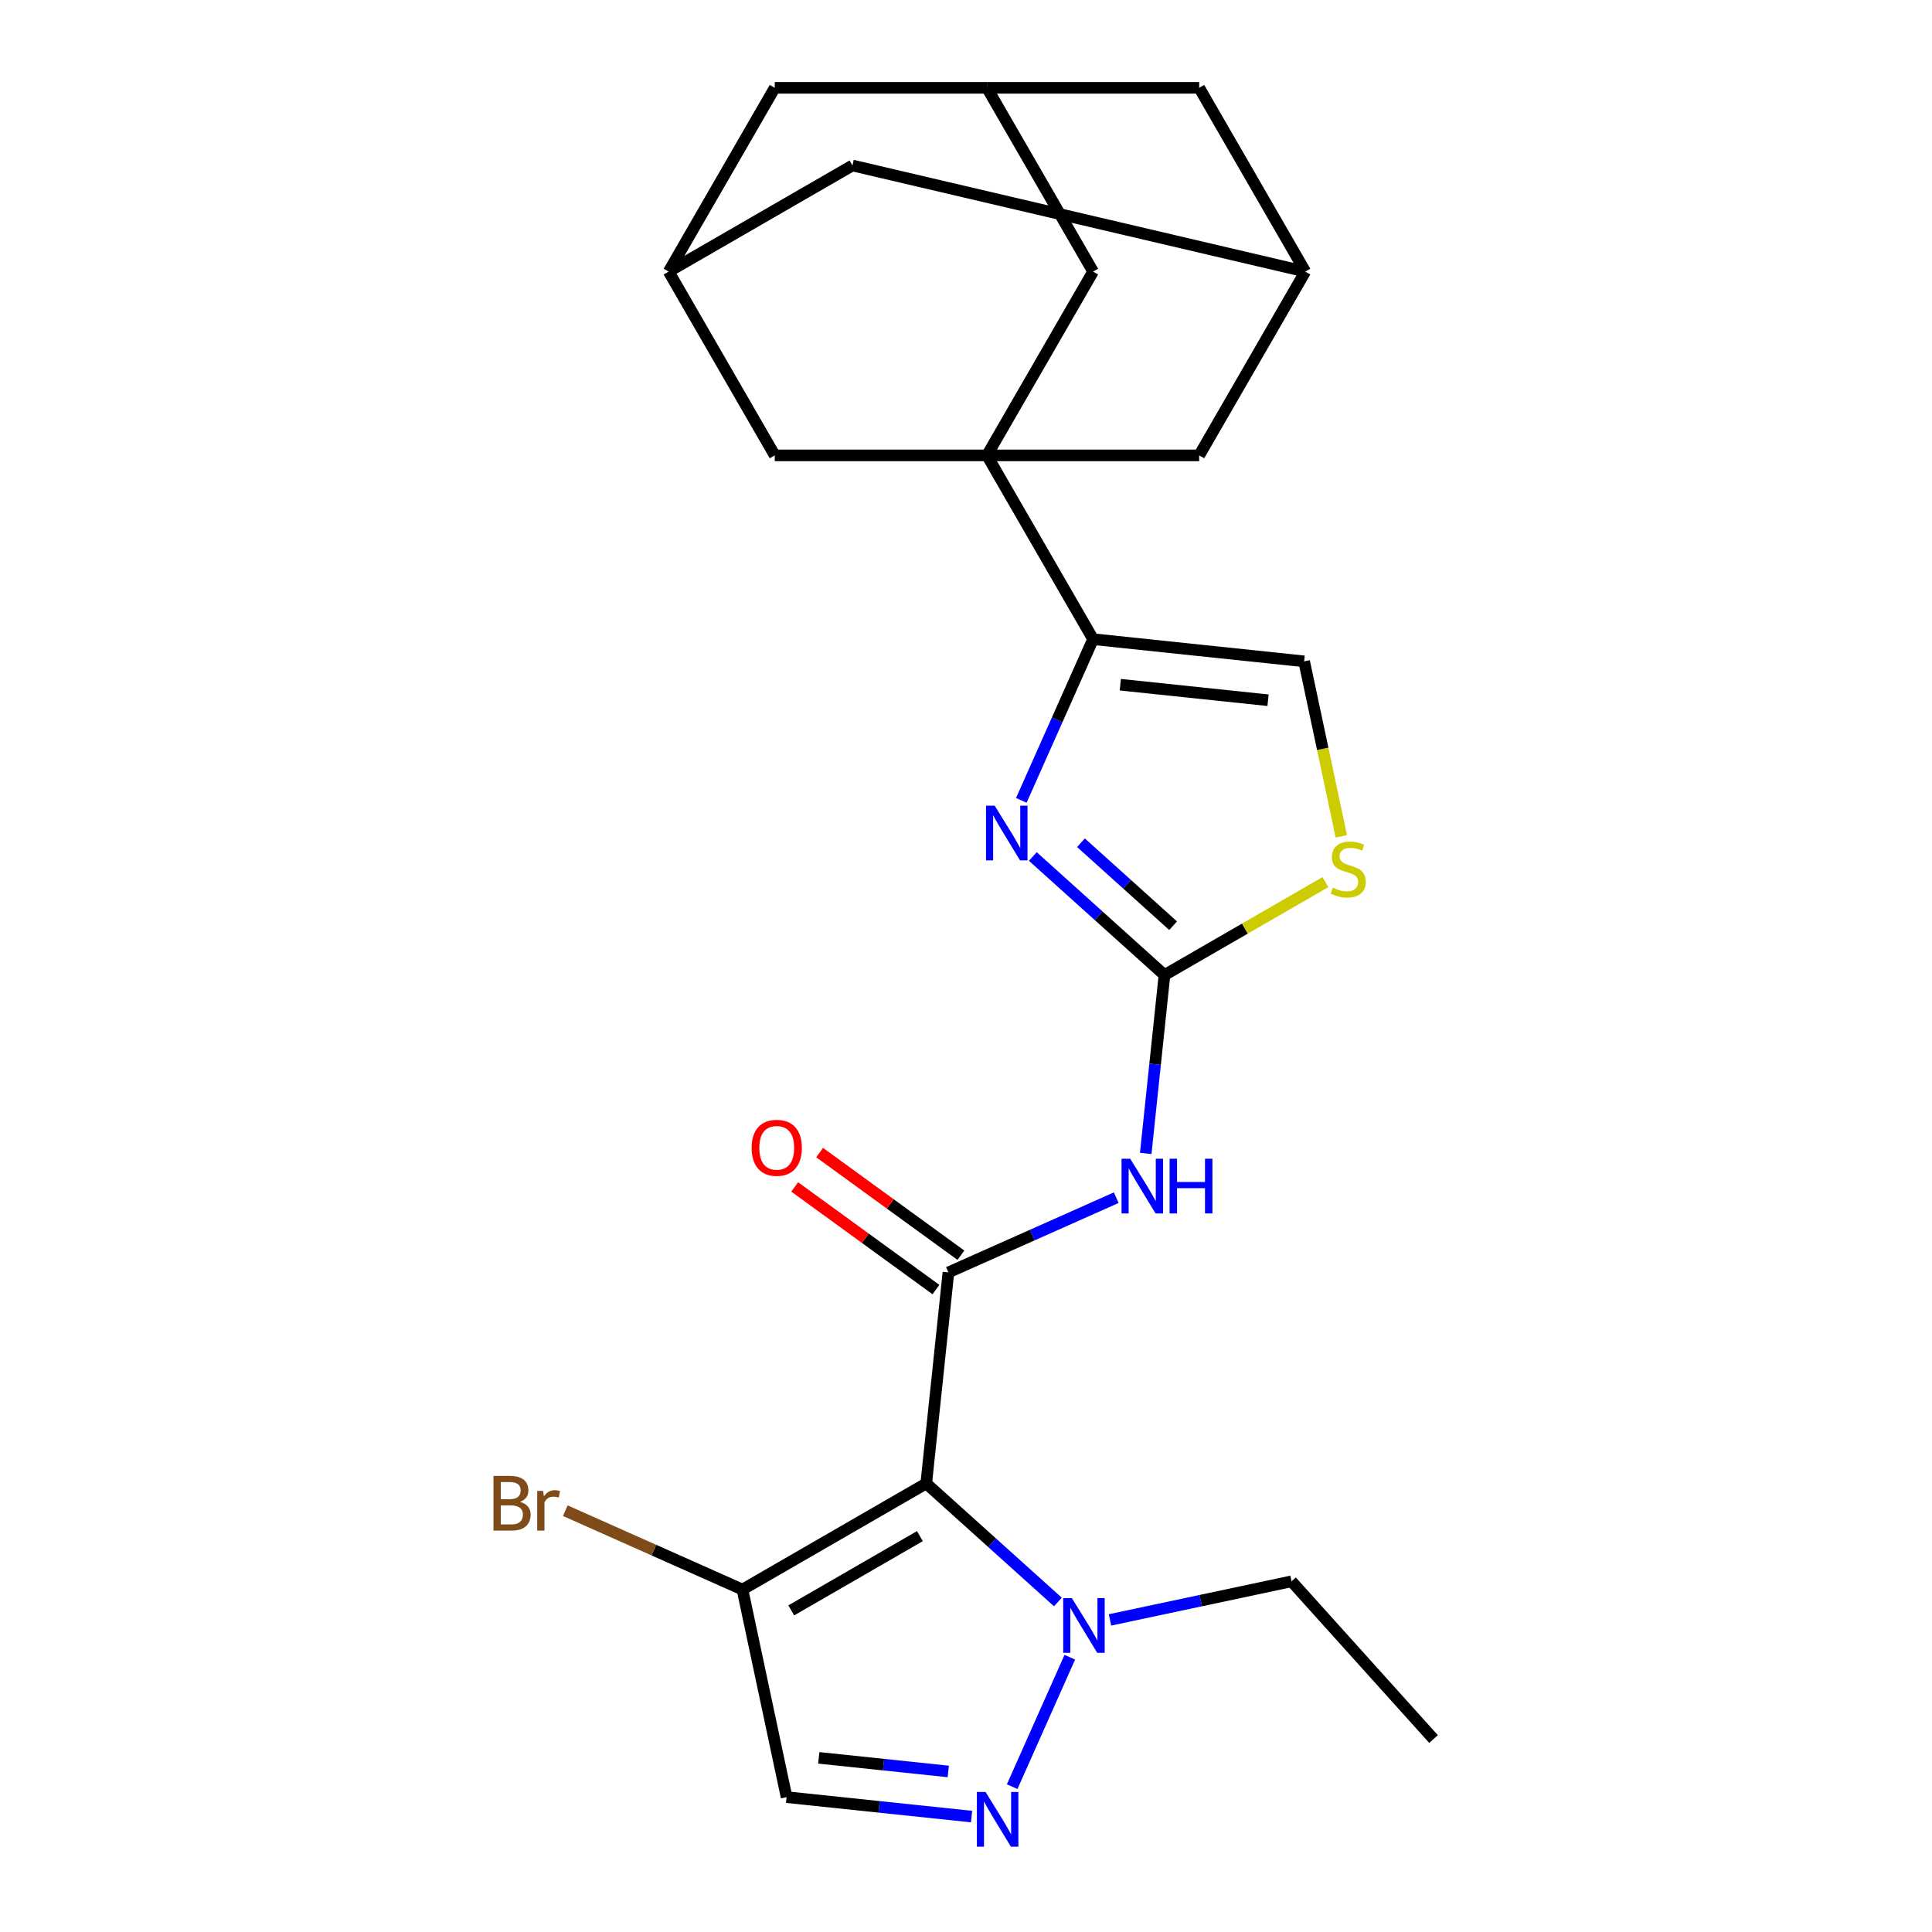 <?xml version='1.0' encoding='iso-8859-1'?>
<svg version='1.1' baseProfile='full'
              xmlns='http://www.w3.org/2000/svg'
                      xmlns:rdkit='http://www.rdkit.org/xml'
                      xmlns:xlink='http://www.w3.org/1999/xlink'
                  xml:space='preserve'
width='1000px' height='1000px' viewBox='0 0 1000 1000'>
<!-- END OF HEADER -->
<rect style='opacity:1.0;fill:#FFFFFF;stroke:none' width='1000' height='1000' x='0' y='0'> </rect>
<path class='bond-0' d='M 479.422,767.832 L 490.903,658.592' style='fill:none;fill-rule:evenodd;stroke:#000000;stroke-width:6px;stroke-linecap:butt;stroke-linejoin:miter;stroke-opacity:1' />
<path class='bond-7' d='M 479.422,767.832 L 513.493,798.509' style='fill:none;fill-rule:evenodd;stroke:#000000;stroke-width:6px;stroke-linecap:butt;stroke-linejoin:miter;stroke-opacity:1' />
<path class='bond-7' d='M 513.493,798.509 L 547.564,829.187' style='fill:none;fill-rule:evenodd;stroke:#0000FF;stroke-width:6px;stroke-linecap:butt;stroke-linejoin:miter;stroke-opacity:1' />
<path class='bond-8' d='M 479.422,767.832 L 384.296,822.752' style='fill:none;fill-rule:evenodd;stroke:#000000;stroke-width:6px;stroke-linecap:butt;stroke-linejoin:miter;stroke-opacity:1' />
<path class='bond-8' d='M 476.137,795.095 L 409.549,833.539' style='fill:none;fill-rule:evenodd;stroke:#000000;stroke-width:6px;stroke-linecap:butt;stroke-linejoin:miter;stroke-opacity:1' />
<path class='bond-4' d='M 490.903,658.592 L 534.333,639.256' style='fill:none;fill-rule:evenodd;stroke:#000000;stroke-width:6px;stroke-linecap:butt;stroke-linejoin:miter;stroke-opacity:1' />
<path class='bond-4' d='M 534.333,639.256 L 577.763,619.919' style='fill:none;fill-rule:evenodd;stroke:#0000FF;stroke-width:6px;stroke-linecap:butt;stroke-linejoin:miter;stroke-opacity:1' />
<path class='bond-18' d='M 497.36,649.705 L 460.801,623.144' style='fill:none;fill-rule:evenodd;stroke:#000000;stroke-width:6px;stroke-linecap:butt;stroke-linejoin:miter;stroke-opacity:1' />
<path class='bond-18' d='M 460.801,623.144 L 424.242,596.582' style='fill:none;fill-rule:evenodd;stroke:#FF0000;stroke-width:6px;stroke-linecap:butt;stroke-linejoin:miter;stroke-opacity:1' />
<path class='bond-18' d='M 484.447,667.478 L 447.888,640.916' style='fill:none;fill-rule:evenodd;stroke:#000000;stroke-width:6px;stroke-linecap:butt;stroke-linejoin:miter;stroke-opacity:1' />
<path class='bond-18' d='M 447.888,640.916 L 411.329,614.355' style='fill:none;fill-rule:evenodd;stroke:#FF0000;stroke-width:6px;stroke-linecap:butt;stroke-linejoin:miter;stroke-opacity:1' />
<path class='bond-1' d='M 510.858,235.706 L 565.779,330.831' style='fill:none;fill-rule:evenodd;stroke:#000000;stroke-width:6px;stroke-linecap:butt;stroke-linejoin:miter;stroke-opacity:1' />
<path class='bond-12' d='M 510.858,235.706 L 565.779,140.58' style='fill:none;fill-rule:evenodd;stroke:#000000;stroke-width:6px;stroke-linecap:butt;stroke-linejoin:miter;stroke-opacity:1' />
<path class='bond-13' d='M 510.858,235.706 L 620.699,235.706' style='fill:none;fill-rule:evenodd;stroke:#000000;stroke-width:6px;stroke-linecap:butt;stroke-linejoin:miter;stroke-opacity:1' />
<path class='bond-14' d='M 510.858,235.706 L 401.016,235.706' style='fill:none;fill-rule:evenodd;stroke:#000000;stroke-width:6px;stroke-linecap:butt;stroke-linejoin:miter;stroke-opacity:1' />
<path class='bond-2' d='M 602.73,504.675 L 597.878,550.842' style='fill:none;fill-rule:evenodd;stroke:#000000;stroke-width:6px;stroke-linecap:butt;stroke-linejoin:miter;stroke-opacity:1' />
<path class='bond-2' d='M 597.878,550.842 L 593.025,597.009' style='fill:none;fill-rule:evenodd;stroke:#0000FF;stroke-width:6px;stroke-linecap:butt;stroke-linejoin:miter;stroke-opacity:1' />
<path class='bond-3' d='M 602.73,504.675 L 568.659,473.997' style='fill:none;fill-rule:evenodd;stroke:#000000;stroke-width:6px;stroke-linecap:butt;stroke-linejoin:miter;stroke-opacity:1' />
<path class='bond-3' d='M 568.659,473.997 L 534.588,443.32' style='fill:none;fill-rule:evenodd;stroke:#0000FF;stroke-width:6px;stroke-linecap:butt;stroke-linejoin:miter;stroke-opacity:1' />
<path class='bond-3' d='M 607.208,479.146 L 583.359,457.672' style='fill:none;fill-rule:evenodd;stroke:#000000;stroke-width:6px;stroke-linecap:butt;stroke-linejoin:miter;stroke-opacity:1' />
<path class='bond-3' d='M 583.359,457.672 L 559.509,436.197' style='fill:none;fill-rule:evenodd;stroke:#0000FF;stroke-width:6px;stroke-linecap:butt;stroke-linejoin:miter;stroke-opacity:1' />
<path class='bond-10' d='M 602.73,504.675 L 644.38,480.629' style='fill:none;fill-rule:evenodd;stroke:#000000;stroke-width:6px;stroke-linecap:butt;stroke-linejoin:miter;stroke-opacity:1' />
<path class='bond-10' d='M 644.38,480.629 L 686.03,456.582' style='fill:none;fill-rule:evenodd;stroke:#CCCC00;stroke-width:6px;stroke-linecap:butt;stroke-linejoin:miter;stroke-opacity:1' />
<path class='bond-5' d='M 528.629,414.271 L 547.204,372.551' style='fill:none;fill-rule:evenodd;stroke:#0000FF;stroke-width:6px;stroke-linecap:butt;stroke-linejoin:miter;stroke-opacity:1' />
<path class='bond-5' d='M 547.204,372.551 L 565.779,330.831' style='fill:none;fill-rule:evenodd;stroke:#000000;stroke-width:6px;stroke-linecap:butt;stroke-linejoin:miter;stroke-opacity:1' />
<path class='bond-26' d='M 565.779,330.831 L 675.018,342.313' style='fill:none;fill-rule:evenodd;stroke:#000000;stroke-width:6px;stroke-linecap:butt;stroke-linejoin:miter;stroke-opacity:1' />
<path class='bond-26' d='M 579.868,354.402 L 656.336,362.439' style='fill:none;fill-rule:evenodd;stroke:#000000;stroke-width:6px;stroke-linecap:butt;stroke-linejoin:miter;stroke-opacity:1' />
<path class='bond-6' d='M 523.9,924.769 L 553.729,857.773' style='fill:none;fill-rule:evenodd;stroke:#0000FF;stroke-width:6px;stroke-linecap:butt;stroke-linejoin:miter;stroke-opacity:1' />
<path class='bond-25' d='M 502.887,940.258 L 455.01,935.226' style='fill:none;fill-rule:evenodd;stroke:#0000FF;stroke-width:6px;stroke-linecap:butt;stroke-linejoin:miter;stroke-opacity:1' />
<path class='bond-25' d='M 455.01,935.226 L 407.133,930.194' style='fill:none;fill-rule:evenodd;stroke:#000000;stroke-width:6px;stroke-linecap:butt;stroke-linejoin:miter;stroke-opacity:1' />
<path class='bond-25' d='M 490.82,916.9 L 457.307,913.378' style='fill:none;fill-rule:evenodd;stroke:#0000FF;stroke-width:6px;stroke-linecap:butt;stroke-linejoin:miter;stroke-opacity:1' />
<path class='bond-25' d='M 457.307,913.378 L 423.793,909.855' style='fill:none;fill-rule:evenodd;stroke:#000000;stroke-width:6px;stroke-linecap:butt;stroke-linejoin:miter;stroke-opacity:1' />
<path class='bond-23' d='M 574.536,838.463 L 621.514,828.478' style='fill:none;fill-rule:evenodd;stroke:#0000FF;stroke-width:6px;stroke-linecap:butt;stroke-linejoin:miter;stroke-opacity:1' />
<path class='bond-23' d='M 621.514,828.478 L 668.491,818.493' style='fill:none;fill-rule:evenodd;stroke:#000000;stroke-width:6px;stroke-linecap:butt;stroke-linejoin:miter;stroke-opacity:1' />
<path class='bond-9' d='M 384.296,822.752 L 407.133,930.194' style='fill:none;fill-rule:evenodd;stroke:#000000;stroke-width:6px;stroke-linecap:butt;stroke-linejoin:miter;stroke-opacity:1' />
<path class='bond-22' d='M 384.296,822.752 L 338.446,802.339' style='fill:none;fill-rule:evenodd;stroke:#000000;stroke-width:6px;stroke-linecap:butt;stroke-linejoin:miter;stroke-opacity:1' />
<path class='bond-22' d='M 338.446,802.339 L 292.597,781.925' style='fill:none;fill-rule:evenodd;stroke:#7F4C19;stroke-width:6px;stroke-linecap:butt;stroke-linejoin:miter;stroke-opacity:1' />
<path class='bond-11' d='M 694.271,432.888 L 684.645,387.601' style='fill:none;fill-rule:evenodd;stroke:#CCCC00;stroke-width:6px;stroke-linecap:butt;stroke-linejoin:miter;stroke-opacity:1' />
<path class='bond-11' d='M 684.645,387.601 L 675.018,342.313' style='fill:none;fill-rule:evenodd;stroke:#000000;stroke-width:6px;stroke-linecap:butt;stroke-linejoin:miter;stroke-opacity:1' />
<path class='bond-17' d='M 565.779,140.58 L 510.858,45.455' style='fill:none;fill-rule:evenodd;stroke:#000000;stroke-width:6px;stroke-linecap:butt;stroke-linejoin:miter;stroke-opacity:1' />
<path class='bond-15' d='M 620.699,235.706 L 675.62,140.58' style='fill:none;fill-rule:evenodd;stroke:#000000;stroke-width:6px;stroke-linecap:butt;stroke-linejoin:miter;stroke-opacity:1' />
<path class='bond-16' d='M 401.016,235.706 L 346.095,140.58' style='fill:none;fill-rule:evenodd;stroke:#000000;stroke-width:6px;stroke-linecap:butt;stroke-linejoin:miter;stroke-opacity:1' />
<path class='bond-19' d='M 675.62,140.58 L 441.221,85.659' style='fill:none;fill-rule:evenodd;stroke:#000000;stroke-width:6px;stroke-linecap:butt;stroke-linejoin:miter;stroke-opacity:1' />
<path class='bond-20' d='M 675.62,140.58 L 620.699,45.455' style='fill:none;fill-rule:evenodd;stroke:#000000;stroke-width:6px;stroke-linecap:butt;stroke-linejoin:miter;stroke-opacity:1' />
<path class='bond-28' d='M 346.095,140.58 L 441.221,85.659' style='fill:none;fill-rule:evenodd;stroke:#000000;stroke-width:6px;stroke-linecap:butt;stroke-linejoin:miter;stroke-opacity:1' />
<path class='bond-29' d='M 346.095,140.58 L 401.016,45.455' style='fill:none;fill-rule:evenodd;stroke:#000000;stroke-width:6px;stroke-linecap:butt;stroke-linejoin:miter;stroke-opacity:1' />
<path class='bond-21' d='M 510.858,45.455 L 401.016,45.455' style='fill:none;fill-rule:evenodd;stroke:#000000;stroke-width:6px;stroke-linecap:butt;stroke-linejoin:miter;stroke-opacity:1' />
<path class='bond-27' d='M 510.858,45.455 L 620.699,45.455' style='fill:none;fill-rule:evenodd;stroke:#000000;stroke-width:6px;stroke-linecap:butt;stroke-linejoin:miter;stroke-opacity:1' />
<path class='bond-24' d='M 668.491,818.493 L 741.99,900.121' style='fill:none;fill-rule:evenodd;stroke:#000000;stroke-width:6px;stroke-linecap:butt;stroke-linejoin:miter;stroke-opacity:1' />
<path  class='atom-4' d='M 514.842 417.017
L 524.122 432.017
Q 525.042 433.497, 526.522 436.177
Q 528.002 438.857, 528.082 439.017
L 528.082 417.017
L 531.842 417.017
L 531.842 445.337
L 527.962 445.337
L 518.002 428.937
Q 516.842 427.017, 515.602 424.817
Q 514.402 422.617, 514.042 421.937
L 514.042 445.337
L 510.362 445.337
L 510.362 417.017
L 514.842 417.017
' fill='#0000FF'/>
<path  class='atom-5' d='M 584.989 599.755
L 594.269 614.755
Q 595.189 616.235, 596.669 618.915
Q 598.149 621.595, 598.229 621.755
L 598.229 599.755
L 601.989 599.755
L 601.989 628.075
L 598.109 628.075
L 588.149 611.675
Q 586.989 609.755, 585.749 607.555
Q 584.549 605.355, 584.189 604.675
L 584.189 628.075
L 580.509 628.075
L 580.509 599.755
L 584.989 599.755
' fill='#0000FF'/>
<path  class='atom-5' d='M 605.389 599.755
L 609.229 599.755
L 609.229 611.795
L 623.709 611.795
L 623.709 599.755
L 627.549 599.755
L 627.549 628.075
L 623.709 628.075
L 623.709 614.995
L 609.229 614.995
L 609.229 628.075
L 605.389 628.075
L 605.389 599.755
' fill='#0000FF'/>
<path  class='atom-7' d='M 510.113 927.515
L 519.393 942.515
Q 520.313 943.995, 521.793 946.675
Q 523.273 949.355, 523.353 949.515
L 523.353 927.515
L 527.113 927.515
L 527.113 955.835
L 523.233 955.835
L 513.273 939.435
Q 512.113 937.515, 510.873 935.315
Q 509.673 933.115, 509.313 932.435
L 509.313 955.835
L 505.633 955.835
L 505.633 927.515
L 510.113 927.515
' fill='#0000FF'/>
<path  class='atom-8' d='M 554.79 827.17
L 564.07 842.17
Q 564.99 843.65, 566.47 846.33
Q 567.95 849.01, 568.03 849.17
L 568.03 827.17
L 571.79 827.17
L 571.79 855.49
L 567.91 855.49
L 557.95 839.09
Q 556.79 837.17, 555.55 834.97
Q 554.35 832.77, 553.99 832.09
L 553.99 855.49
L 550.31 855.49
L 550.31 827.17
L 554.79 827.17
' fill='#0000FF'/>
<path  class='atom-11' d='M 689.856 459.474
Q 690.176 459.594, 691.496 460.154
Q 692.816 460.714, 694.256 461.074
Q 695.736 461.394, 697.176 461.394
Q 699.856 461.394, 701.416 460.114
Q 702.976 458.794, 702.976 456.514
Q 702.976 454.954, 702.176 453.994
Q 701.416 453.034, 700.216 452.514
Q 699.016 451.994, 697.016 451.394
Q 694.496 450.634, 692.976 449.914
Q 691.496 449.194, 690.416 447.674
Q 689.376 446.154, 689.376 443.594
Q 689.376 440.034, 691.776 437.834
Q 694.216 435.634, 699.016 435.634
Q 702.296 435.634, 706.016 437.194
L 705.096 440.274
Q 701.696 438.874, 699.136 438.874
Q 696.376 438.874, 694.856 440.034
Q 693.336 441.154, 693.376 443.114
Q 693.376 444.634, 694.136 445.554
Q 694.936 446.474, 696.056 446.994
Q 697.216 447.514, 699.136 448.114
Q 701.696 448.914, 703.216 449.714
Q 704.736 450.514, 705.816 452.154
Q 706.936 453.754, 706.936 456.514
Q 706.936 460.434, 704.296 462.554
Q 701.696 464.634, 697.336 464.634
Q 694.816 464.634, 692.896 464.074
Q 691.016 463.554, 688.776 462.634
L 689.856 459.474
' fill='#CCCC00'/>
<path  class='atom-19' d='M 389.04 594.108
Q 389.04 587.308, 392.4 583.508
Q 395.76 579.708, 402.04 579.708
Q 408.32 579.708, 411.68 583.508
Q 415.04 587.308, 415.04 594.108
Q 415.04 600.988, 411.64 604.908
Q 408.24 608.788, 402.04 608.788
Q 395.8 608.788, 392.4 604.908
Q 389.04 601.028, 389.04 594.108
M 402.04 605.588
Q 406.36 605.588, 408.68 602.708
Q 411.04 599.788, 411.04 594.108
Q 411.04 588.548, 408.68 585.748
Q 406.36 582.908, 402.04 582.908
Q 397.72 582.908, 395.36 585.708
Q 393.04 588.508, 393.04 594.108
Q 393.04 599.828, 395.36 602.708
Q 397.72 605.588, 402.04 605.588
' fill='#FF0000'/>
<path  class='atom-23' d='M 269.171 777.356
Q 271.891 778.116, 273.251 779.796
Q 274.651 781.436, 274.651 783.876
Q 274.651 787.796, 272.131 790.036
Q 269.651 792.236, 264.931 792.236
L 255.411 792.236
L 255.411 763.916
L 263.771 763.916
Q 268.611 763.916, 271.051 765.876
Q 273.491 767.836, 273.491 771.436
Q 273.491 775.716, 269.171 777.356
M 259.211 767.116
L 259.211 775.996
L 263.771 775.996
Q 266.571 775.996, 268.011 774.876
Q 269.491 773.716, 269.491 771.436
Q 269.491 767.116, 263.771 767.116
L 259.211 767.116
M 264.931 789.036
Q 267.691 789.036, 269.171 787.716
Q 270.651 786.396, 270.651 783.876
Q 270.651 781.556, 269.011 780.396
Q 267.411 779.196, 264.331 779.196
L 259.211 779.196
L 259.211 789.036
L 264.931 789.036
' fill='#7F4C19'/>
<path  class='atom-23' d='M 281.091 771.676
L 281.531 774.516
Q 283.691 771.316, 287.211 771.316
Q 288.331 771.316, 289.851 771.716
L 289.251 775.076
Q 287.531 774.676, 286.571 774.676
Q 284.891 774.676, 283.771 775.356
Q 282.691 775.996, 281.811 777.556
L 281.811 792.236
L 278.051 792.236
L 278.051 771.676
L 281.091 771.676
' fill='#7F4C19'/>
</svg>
